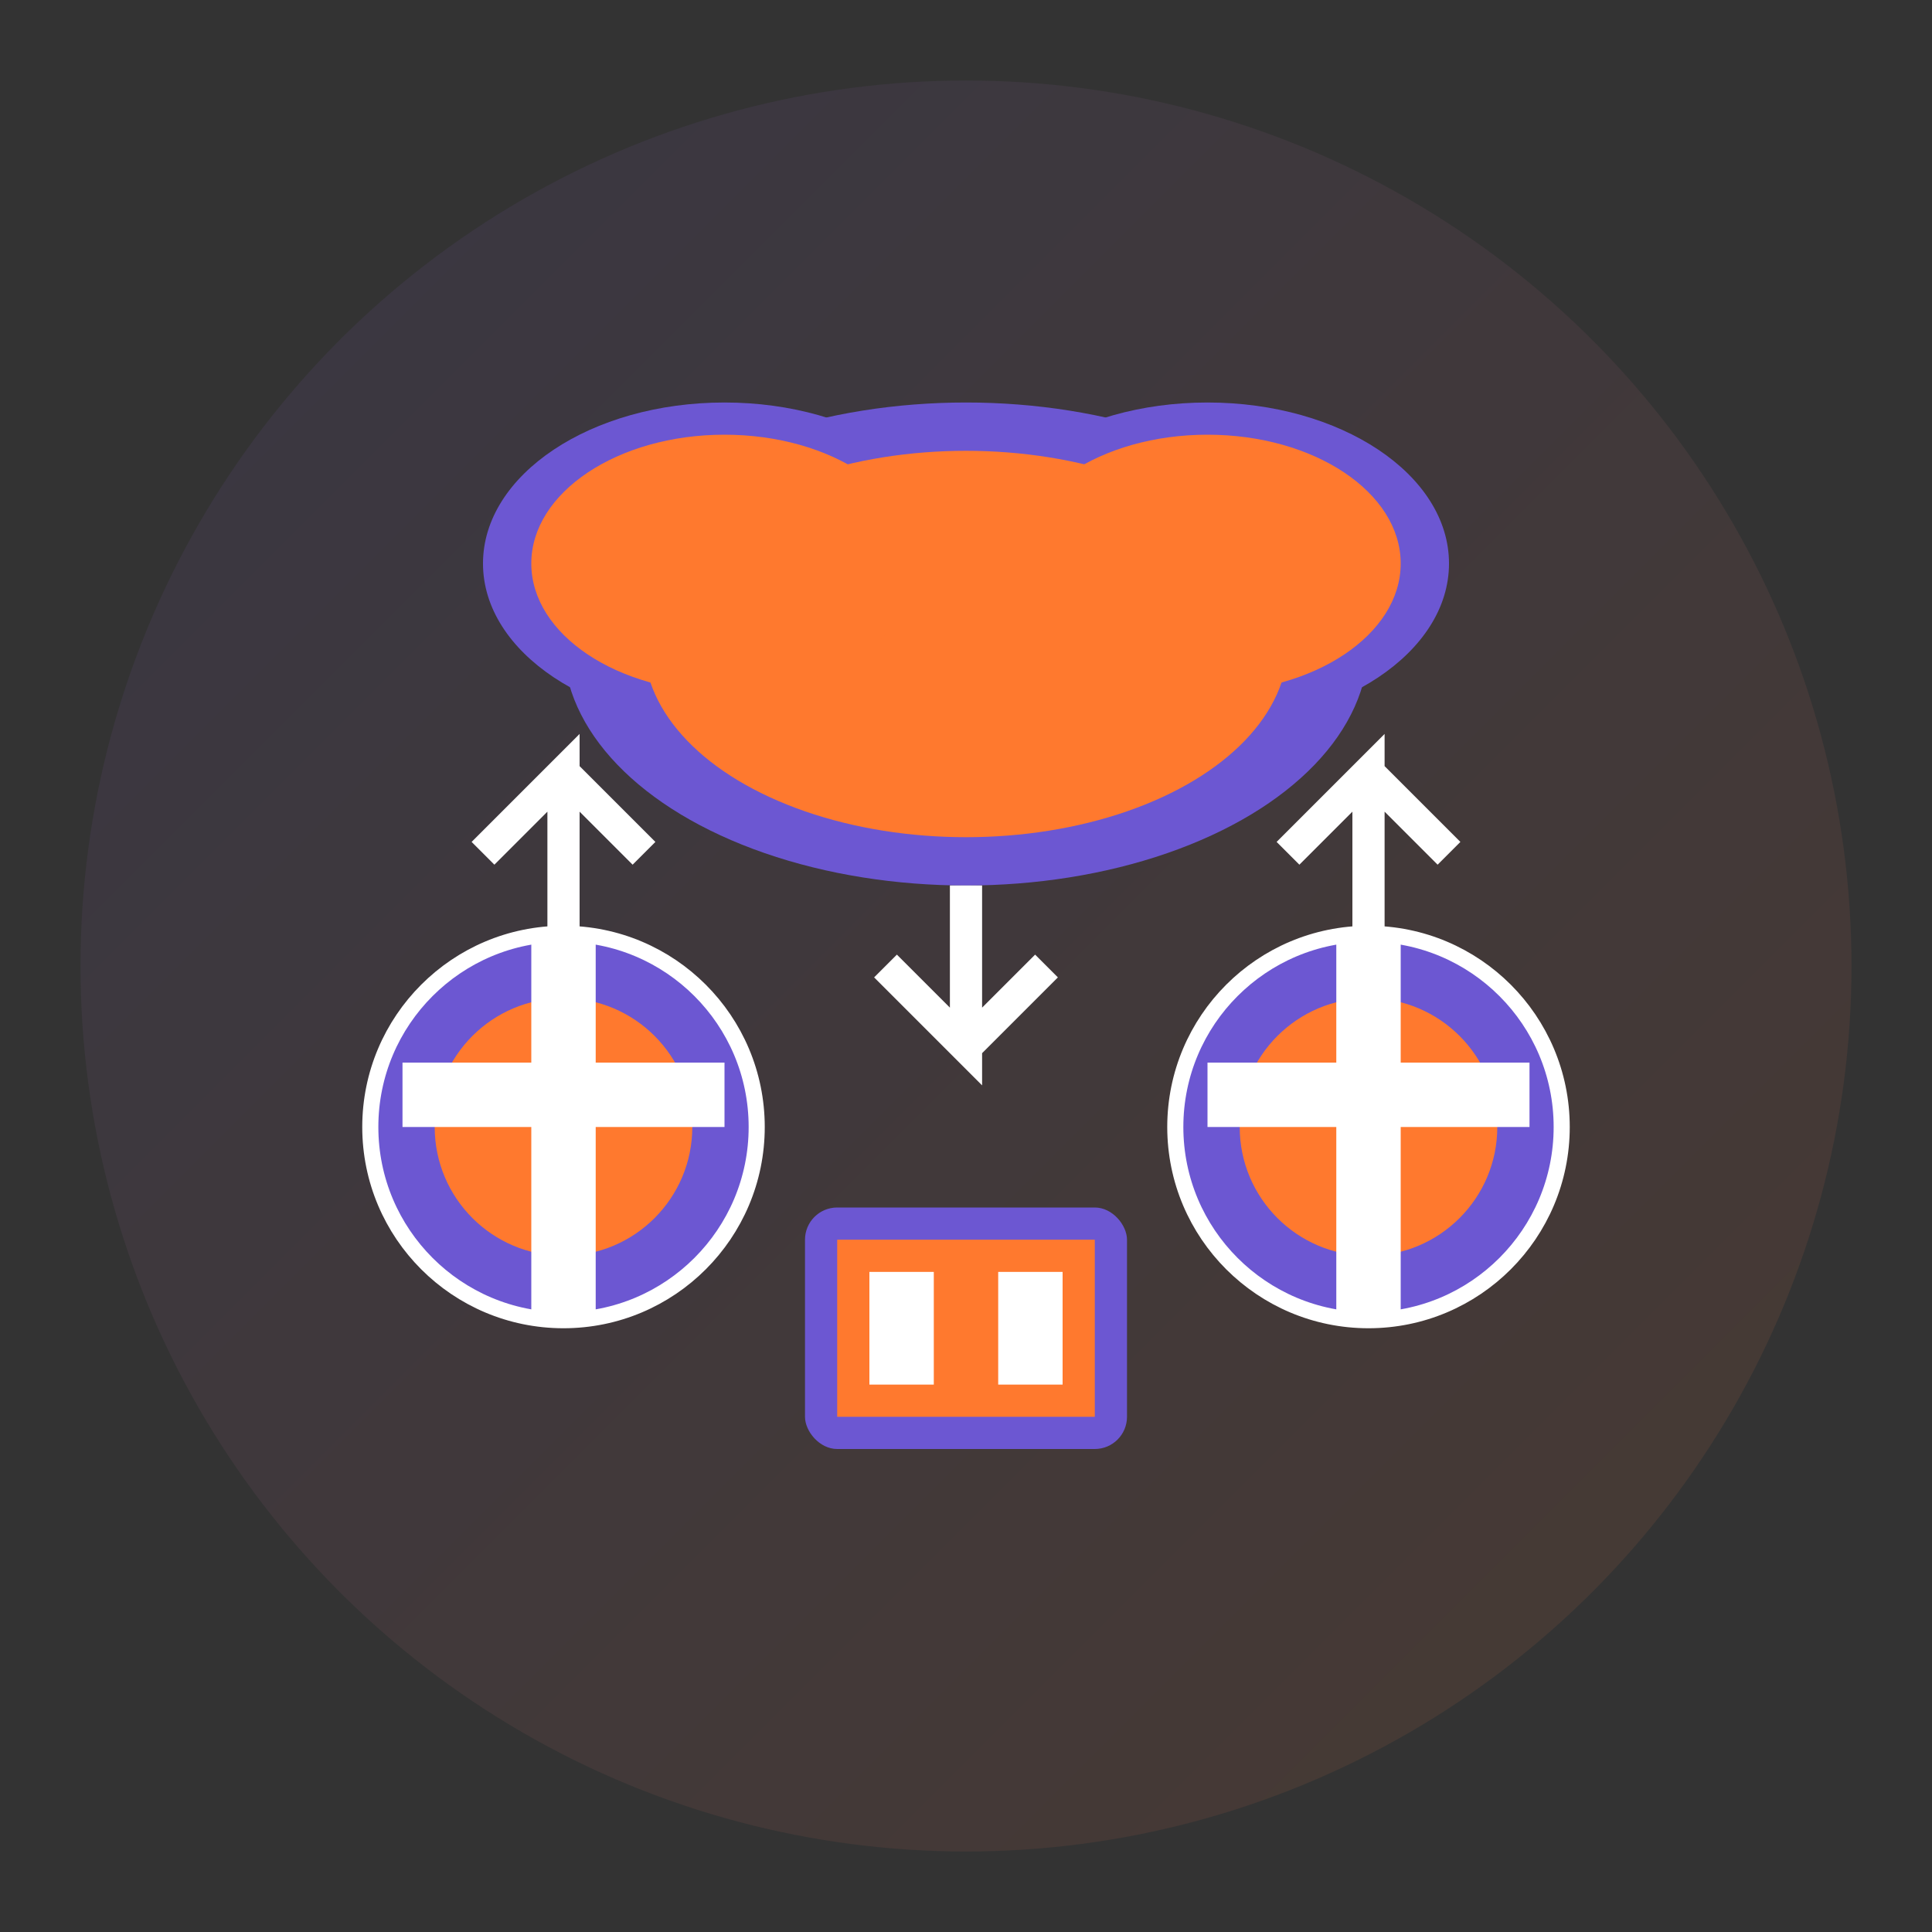 <svg width="120" height="120" viewBox="0 0 120 120" xmlns="http://www.w3.org/2000/svg">
  <rect x="0" y="0" width="120" height="120" fill="#333333" stroke="none"/>
  <defs>
    <linearGradient id="devopsGrad" x1="0%" y1="0%" x2="100%" y2="100%">
      <stop offset="0%" style="stop-color:#6C57D2;stop-opacity:1" />
      <stop offset="100%" style="stop-color:#FF792E;stop-opacity:1" />
    </linearGradient>
  </defs>
  
  <!-- Background Circle -->
  <circle cx="60" cy="60" r="55" fill="url(#devopsGrad)" opacity="0.1"/>
  
  <!-- Cloud -->
  <ellipse cx="60" cy="40" rx="25" ry="15" fill="#6C57D2"/>
  <ellipse cx="45" cy="35" rx="15" ry="10" fill="#6C57D2"/>
  <ellipse cx="75" cy="35" rx="15" ry="10" fill="#6C57D2"/>
  
  <!-- Cloud Details -->
  <ellipse cx="60" cy="40" rx="20" ry="12" fill="#FF792E"/>
  <ellipse cx="45" cy="35" rx="12" ry="8" fill="#FF792E"/>
  <ellipse cx="75" cy="35" rx="12" ry="8" fill="#FF792E"/>
  
  <!-- Gears -->
  <circle cx="35" cy="70" r="12" fill="#6C57D2" stroke="white" stroke-width="1"/>
  <circle cx="35" cy="70" r="8" fill="#FF792E"/>
  <rect x="33" y="58" width="4" height="24" fill="white"/>
  <rect x="25" y="66" width="20" height="4" fill="white"/>
  
  <circle cx="85" cy="70" r="12" fill="#6C57D2" stroke="white" stroke-width="1"/>
  <circle cx="85" cy="70" r="8" fill="#FF792E"/>
  <rect x="83" y="58" width="4" height="24" fill="white"/>
  <rect x="75" y="66" width="20" height="4" fill="white"/>
  
  <!-- Deployment Arrows -->
  <path d="M 60 55 L 60 65 L 55 60 M 60 65 L 65 60" stroke="white" stroke-width="2" fill="none"/>
  <path d="M 35 58 L 35 48 L 30 53 M 35 48 L 40 53" stroke="white" stroke-width="2" fill="none"/>
  <path d="M 85 58 L 85 48 L 80 53 M 85 48 L 90 53" stroke="white" stroke-width="2" fill="none"/>
  
  <!-- Data Center -->
  <rect x="50" y="75" width="20" height="15" rx="2" fill="#6C57D2"/>
  <rect x="52" y="77" width="16" height="11" fill="#FF792E"/>
  <rect x="54" y="79" width="4" height="7" fill="white"/>
  <rect x="62" y="79" width="4" height="7" fill="white"/>
</svg>
